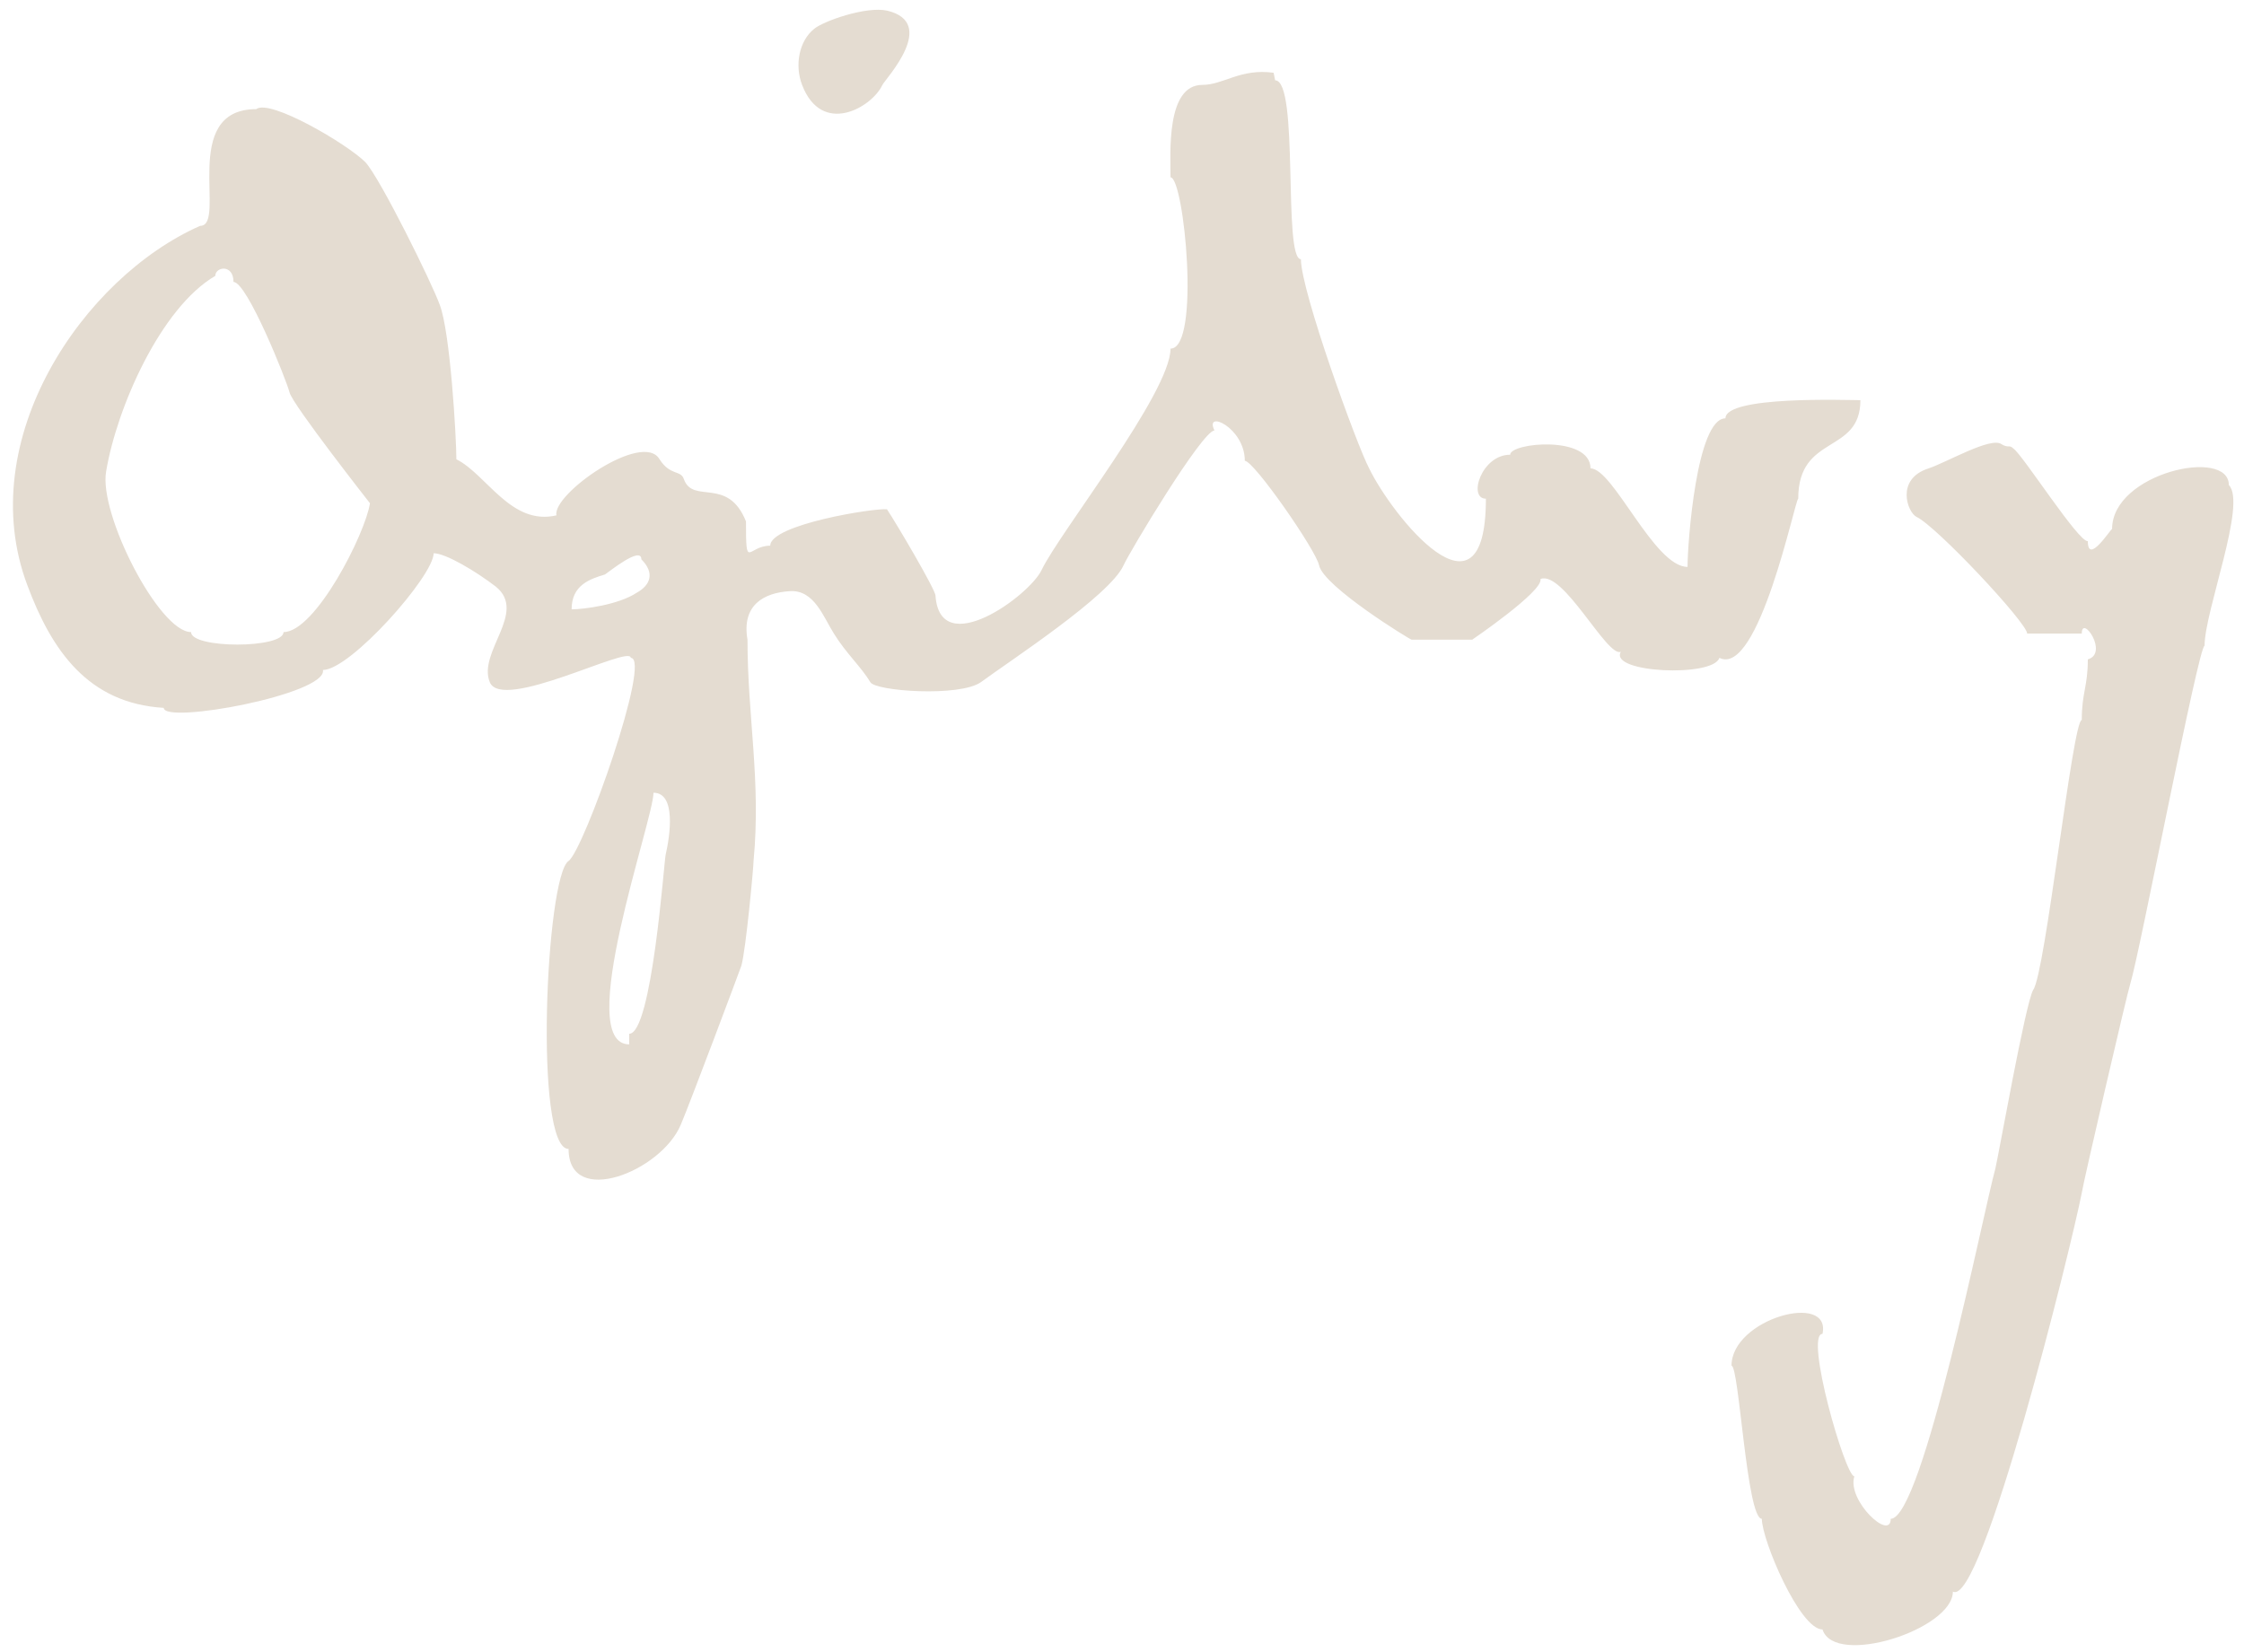 <svg width="148" height="109" viewBox="0 0 148 109" fill="none" xmlns="http://www.w3.org/2000/svg">
<path d="M58.5 0.7C61.9 1.5 58.4 5.2 58.2 5.6C57.5 7.1 54.2 9 52.9 5.6C52.4 4.3 52.7 2.7 53.7 1.9C54.3 1.4 57.1 0.4 58.5 0.7ZM84 4.8C81.8 4.5 80.7 5.6 79.3 5.6C76.9 5.6 77.2 10.1 77.2 11.7C78.1 11.7 79.2 23 77.2 23C77.2 25.9 69.9 35.1 68.7 37.6C67.9 39.3 62 43.6 61.7 39.3C61.7 38.9 59.1 34.5 58.5 33.6C57.7 33.5 50.8 34.6 50.8 36C49.3 36 49.2 37.7 49.2 34.4C48 31.4 45.7 33.3 45.1 31.6C44.9 31 44.2 31.4 43.5 30.3C42.4 28.4 36.4 32.6 36.7 34C33.7 34.7 32.1 31.3 30.1 30.3C30.1 28.9 29.7 21.9 29 20.1C28.5 18.7 25.1 11.8 24.1 10.7C22.9 9.5 17.8 6.5 16.9 7.2C11.8 7.2 15 14.9 13.2 14.9C5.5 18.3 -1.8 29 1.8 38.6C3.4 42.9 5.8 46.4 10.8 46.7C10.8 47.8 21.6 45.8 21.3 44.2C23.1 44.2 28.6 38 28.6 36.5C29.4 36.5 31.4 37.7 32.7 38.7C34.8 40.4 31.5 43 32.3 45C33.1 47 41.6 42.5 41.6 43.4C43 43.4 38.5 56.1 37.5 56.8C36 57.8 35.2 75.8 37.5 75.8C37.5 79.7 43.6 77.3 44.9 74.2C45.5 72.8 48.8 64 48.9 63.7C49.2 62.6 49.7 57.2 49.7 56.8C50.2 51.5 49.3 47.3 49.3 42.2C48.9 39.9 50.4 39.1 52.1 39C53.7 38.9 54.3 40.7 55 41.8C55.8 43.1 56.8 44 57.4 45C57.7 45.6 63.3 46 64.7 45C66.6 43.6 73.2 39.3 74.1 37.3C74.5 36.4 79.3 28.4 80.1 28.4C79.4 27 82.1 28.2 82.1 30.4C82.7 30.4 86.8 36.3 87 37.3C87.3 38.7 93 42.2 93.1 42.2H97.1C97.1 42.2 101.8 39 101.6 38.2C103.1 37.6 106 43.4 106.9 43C106.1 44.4 113 44.7 113.4 43.4C116 44.7 118.4 32.9 118.6 32.9C118.6 28.6 122.7 30 122.7 26.4C121.8 26.4 113.8 26.1 113.8 27.6C111.9 27.6 111.3 35.8 111.3 37.4C109.1 37.4 106.4 30.9 104.9 30.9C104.9 28.7 99.6 29.2 99.6 30C97.7 30 96.8 32.9 98 32.9C98 41.8 91.8 34 90.3 30.9C89.5 29.4 85.8 19.2 85.8 17.1C84.6 17.1 85.7 5.3 84.1 5.3L84 4.8ZM15.4 18.6C16.3 18.6 18.9 25.1 19.1 25.9C19.3 26.7 24.4 33.2 24.4 33.2C24.1 35.2 20.8 41.7 18.7 41.7C18.7 42.8 12.6 42.8 12.6 41.7C10.5 41.7 6.5 33.9 7 31.1C7.7 26.9 10.6 20.3 14.2 18.2C14.2 17.6 15.4 17.4 15.4 18.6ZM132 29.3C131.3 28.8 128.4 30.5 127.2 30.9C125 31.6 125.8 33.8 126.4 34.1C127.7 34.7 133.7 41.1 133.7 41.8H137.3C137.3 40.5 139.1 43.1 137.7 43.5C137.7 45.3 137.3 45.7 137.3 47.5C136.7 47.5 134.9 64.2 134.1 65.3C133.6 66.1 131.8 76.3 131.6 77.1C130.8 80 126.8 100.2 124.7 100.2C124.7 101.7 121.8 99 122.3 97.4C121.7 97.4 119 88 120.2 88C120.8 85.2 114.2 87 114.2 90.1C114.7 90.1 115.2 100.2 116.2 100.2C116.2 101.6 118.7 107.5 120.2 107.5C121 110 128.8 107.5 128.8 105C130.7 106.1 136.6 82.3 137.3 78.7C137.4 78 140.3 65.5 140.5 64.9C141.1 63 145 42.6 145.4 42.6C145.4 40.3 148.2 33.2 147 32C147 29.5 139.3 31.2 139.3 34.9C139.2 34.9 137.7 37.3 137.7 35.7C137.1 35.8 133.4 30 132.8 29.6C132.5 29.3 132.5 29.6 132 29.3ZM42.3 36.9C43.2 37.8 42.9 38.6 42 39.1C40.8 39.9 38.5 40.2 37.7 40.2C37.7 38.6 38.9 38.2 39.9 37.9C40.2 37.7 42.3 36 42.3 36.9ZM43.9 56.4C43.8 56.8 43 68.2 41.5 68.2V68.9C37.8 68.9 43.1 54.1 43.1 52.3C44.6 52.3 44.2 55.1 43.9 56.4Z" fill="#E4DCD1"/>
</svg>
